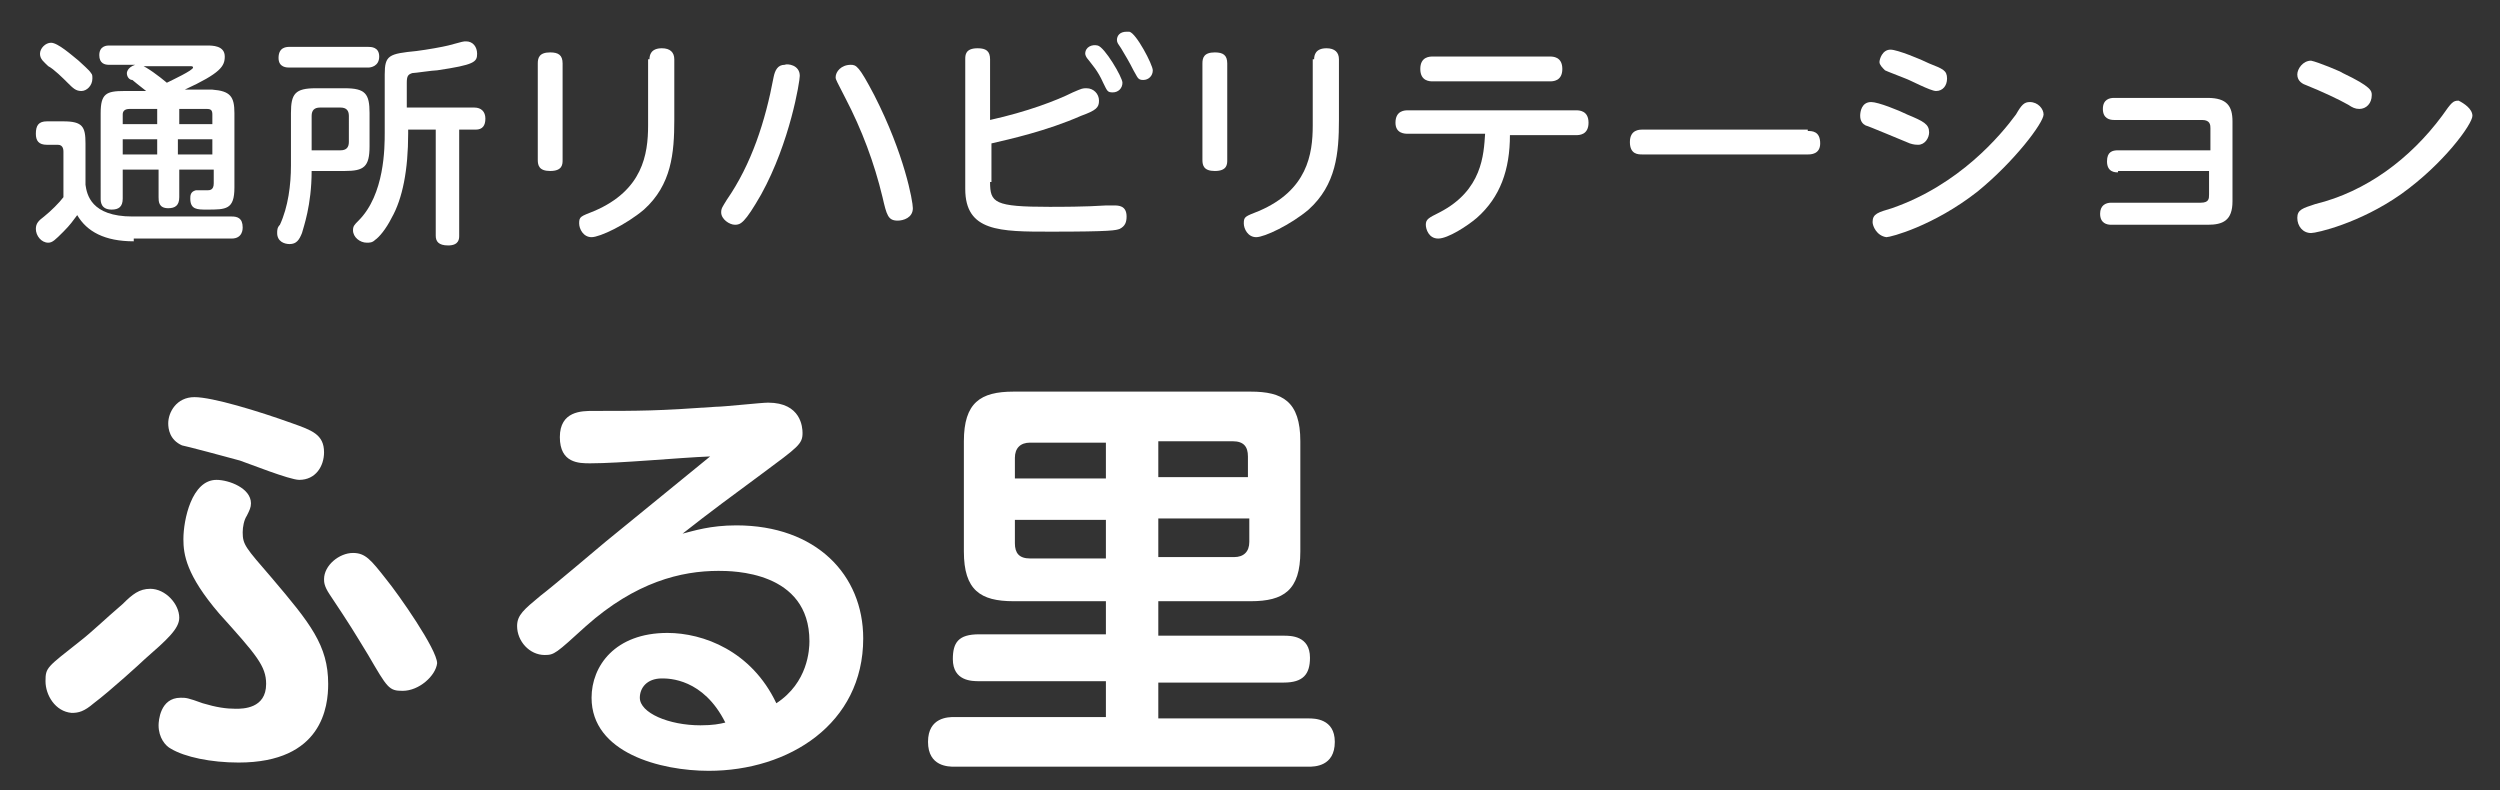 <?xml version="1.0" encoding="utf-8"?>
<!-- Generator: Adobe Illustrator 21.0.0, SVG Export Plug-In . SVG Version: 6.00 Build 0)  -->
<svg version="1.1" id="レイヤー_1" xmlns="http://www.w3.org/2000/svg" xmlns:xlink="http://www.w3.org/1999/xlink" x="0px"
	 y="0px" viewBox="0 0 181.3 57.3" style="enable-background:new 0 0 181.3 57.3;" xml:space="preserve">
<rect x="0" y="0" width="181.3" height="57.3" fill="#333333" stroke="none"/>
<style type="text/css">
	.st0{fill:#F4F1E2;}
	.st1{fill:#FFFFFF;}
	.st2{fill:#DEE9F7;}
	.st3{fill:none;}
	.st4{fill:#2EA3DC;}
	.st5{clip-path:url(#SVGID_2_);fill:#E6546B;}
	.st6{clip-path:url(#SVGID_4_);fill:#006CB5;}
	.st7{fill:#182983;}
	.st8{fill:#3E3A39;}
	.st9{fill:#3EB270;}
	.st10{fill:#EB6D74;}
	.st11{fill:#EC6D46;}
	.st12{fill:#006CB5;}
	.st13{fill:#231815;}
	.st14{fill:#595757;}
	.st15{fill:#E20012;}
	.st16{fill:#858585;}
	.st17{fill:none;stroke:#858585;stroke-width:0.72;}
	.st18{fill:none;stroke:#858585;stroke-width:1.44;}
	.st19{fill:none;stroke:#858585;stroke-width:2.16;}
	.st20{fill:none;stroke:#858585;stroke-width:2.16;stroke-dasharray:2.271,2.271;}
	.st21{fill:none;stroke:#231815;stroke-width:0.72;stroke-linecap:round;}
	.st22{clip-path:url(#SVGID_8_);}
	.st23{clip-path:url(#SVGID_10_);}
	.st24{fill:#BC7840;}
	.st25{clip-path:url(#SVGID_12_);}
	.st26{clip-path:url(#SVGID_14_);}
	.st27{clip-path:url(#SVGID_16_);}
	.st28{fill:none;stroke:#FFFFFF;stroke-width:2;stroke-miterlimit:10;stroke-dasharray:3.001,3.001;}
	.st29{fill:#9B9C9C;}
	.st30{opacity:0.1;fill:url(#);}
	.st31{opacity:0.15;fill:url(#);}
	.st32{fill:#EF834A;}
	.st33{fill:#7A6A56;}
	.st34{fill:none;stroke:#7A6A56;stroke-miterlimit:10;}
	.st35{fill:none;stroke:#9B9C9C;stroke-miterlimit:10;}
	.st36{fill:none;stroke:#FFFFFF;stroke-miterlimit:10;}
	.st37{fill:#FFC7C7;}
	.st38{fill:#C5C6C6;}
	.st39{fill:none;stroke:#FFFFFF;stroke-width:3;stroke-miterlimit:10;stroke-dasharray:10,5;}
	.st40{fill:#7BA818;}
	.st41{fill:#8CC11F;}
	.st42{fill:#7B4D29;}
	.st43{fill:#E6546B;}
	.st44{fill:none;stroke:#E6546B;stroke-width:2;stroke-miterlimit:10;stroke-dasharray:5,5;}
	.st45{fill:#C59C63;}
	.st46{fill:#D8D9D9;}
	.st47{fill:#2EA3DC;stroke:#FFFFFF;stroke-miterlimit:10;}
	.st48{fill:none;stroke:#FFFFFF;stroke-width:5;stroke-linecap:round;stroke-linejoin:round;}
	.st49{fill:#FAE5EE;}
	.st50{clip-path:url(#SVGID_22_);}
	.st51{clip-path:url(#SVGID_24_);}
	.st52{clip-path:url(#SVGID_26_);}
	.st53{clip-path:url(#SVGID_28_);}
</style>
<g>
	<path class="st1" d="M9.7,17.5c-2.1,0-3.4-0.7-4.1-1.9c-0.3,0.4-0.5,0.7-1,1.2c-0.6,0.6-0.8,0.8-1.1,0.8c-0.5,0-0.9-0.5-0.9-1
		c0-0.4,0.2-0.6,0.6-0.9c0.5-0.4,1.1-1,1.4-1.4v-3.3c0-0.1,0-0.5-0.4-0.5H3.4c-0.6,0-0.8-0.3-0.8-0.8c0-0.6,0.2-0.9,0.8-0.9h1.2
		c1.4,0,1.6,0.4,1.6,1.6v3c0.1,0.7,0.4,2.3,3.4,2.3h7.2c0.4,0,0.8,0.1,0.8,0.8c0,0.1,0,0.8-0.8,0.8H9.7z M3.7,3.1
		c0.5,0,1.5,0.9,2,1.3c0.2,0.2,0.8,0.7,0.9,0.9c0.1,0.1,0.1,0.2,0.1,0.4c0,0.5-0.4,0.9-0.8,0.9c-0.4,0-0.6-0.2-1-0.6
		c-0.3-0.3-1-1-1.4-1.2C3.2,4.5,2.9,4.3,2.9,3.9C2.9,3.5,3.3,3.1,3.7,3.1z M10.6,6.6c-0.5-0.4-0.9-0.7-1-0.8
		C9.4,5.8,9.2,5.6,9.2,5.3c0,0,0-0.4,0.6-0.6H7.9c-0.3,0-0.7-0.1-0.7-0.7c0-0.7,0.6-0.7,0.7-0.7h7.1c0.4,0,1.3,0,1.3,0.8
		c0,0.7-0.3,1.2-2.9,2.4h2C16.7,6.6,17,7,17,8.2v5.4c0,1.6-0.6,1.6-2,1.6c-0.7,0-1.2,0-1.2-0.8c0-0.2,0-0.5,0.4-0.6
		c0.1,0,0.7,0,0.8,0c0.2,0,0.5,0,0.5-0.5v-1h-2.5v2c0,0.6-0.3,0.8-0.8,0.8c-0.7,0-0.7-0.5-0.7-0.8v-2H8.9v2.1c0,0.6-0.3,0.8-0.8,0.8
		c-0.8,0-0.8-0.6-0.8-0.8V8.2c0-1.4,0.4-1.6,1.7-1.6H10.6z M11.4,9V7.9h-2C9,7.9,8.9,8.1,8.9,8.3V9H11.4z M11.4,10.1H8.9v1.1h2.5
		V10.1z M10.2,4.7c0.5,0.2,1.3,0.8,1.9,1.3C12.5,5.8,14,5.1,14,4.9c0-0.1-0.1-0.1-0.2-0.1H10.2z M12.9,9h2.5V8.3
		c0-0.3-0.1-0.4-0.4-0.4h-2V9z M15.4,10.1h-2.5v1.1h2.5V10.1z"/>
	<path class="st1" d="M21.1,8.2c0-1.4,0.3-1.8,1.8-1.8h2.1c1.5,0,1.8,0.4,1.8,1.8v2.4c0,1.5-0.4,1.8-1.8,1.8h-2.4
		c0,2.5-0.6,4.1-0.7,4.5c-0.2,0.5-0.4,0.8-0.9,0.8c-0.4,0-0.9-0.2-0.9-0.8c0-0.2,0-0.4,0.2-0.6c0.6-1.3,0.8-2.9,0.8-4.3V8.2z
		 M26.7,3.4c0.2,0,0.8,0,0.8,0.7c0,0.7-0.6,0.8-0.8,0.8H21c-0.2,0-0.8,0-0.8-0.7c0-0.8,0.6-0.8,0.8-0.8H26.7z M22.7,10.9h2
		c0.4,0,0.6-0.2,0.6-0.6V8.4c0-0.4-0.2-0.6-0.6-0.6h-1.5c-0.4,0-0.6,0.2-0.6,0.6V10.9z M34.4,7.8c0.5,0,0.8,0.3,0.8,0.8
		c0,0.5-0.2,0.8-0.7,0.8h-1.2v7.7c0,0.2,0,0.7-0.8,0.7c-0.7,0-0.9-0.3-0.9-0.7V9.4h-2v0.3c0,2.6-0.4,4.7-1.2,6.1
		c-0.4,0.8-0.9,1.4-1.2,1.6c-0.2,0.2-0.4,0.2-0.6,0.2c-0.5,0-1-0.4-1-0.9c0-0.3,0.1-0.4,0.4-0.7c1.9-1.9,1.9-5.3,1.9-6.4V5.4
		c0-1.4,0.3-1.5,2.3-1.7c0.8-0.1,1.9-0.3,2.3-0.4C33.6,3,33.6,3,33.8,3c0.5,0,0.8,0.4,0.8,0.9c0,0.6-0.2,0.8-2.9,1.2
		c-0.3,0-1.6,0.2-1.8,0.2c-0.3,0.1-0.4,0.2-0.4,0.7v1.8H34.4z"/>
	<path class="st1" d="M40.8,11.6c0,0.3,0,0.8-0.9,0.8c-0.8,0-0.9-0.4-0.9-0.8v-7c0-0.4,0.1-0.8,0.9-0.8c0.6,0,0.9,0.2,0.9,0.8V11.6z
		 M47.1,4.3c0-0.3,0.1-0.8,0.9-0.8c0.6,0,0.9,0.3,0.9,0.8v4.4c0,2.4-0.2,4.7-2.2,6.5c-1.3,1.1-3.2,2-3.8,2c-0.6,0-0.9-0.6-0.9-1
		c0-0.5,0.1-0.5,1.1-0.9c3.5-1.5,3.9-4.1,3.9-6.2V4.3z"/>
	<path class="st1" d="M58,5.5c0,0.4-0.7,4.8-2.8,8.6c-1.2,2.1-1.5,2.2-1.9,2.2c-0.4,0-1-0.4-1-0.9c0-0.3,0.1-0.4,0.4-0.9
		c1.8-2.6,2.8-5.7,3.4-8.9c0.1-0.5,0.3-0.9,0.8-0.9C57.1,4.6,58,4.7,58,5.5z M63.4,6.9c2.2,4.3,2.8,7.7,2.8,8.2
		c0,0.7-0.7,0.9-1.1,0.9c-0.7,0-0.8-0.4-1.1-1.7c-0.6-2.5-1.5-4.9-2.7-7.2c-0.6-1.2-0.7-1.3-0.7-1.5c0-0.4,0.4-0.9,1.1-0.9
		C62.1,4.7,62.3,4.8,63.4,6.9z"/>
	<path class="st1" d="M71.8,13.2c0,1.5,0.3,1.8,4.3,1.8c0.8,0,2.6,0,4.1-0.1c0.5,0,0.5,0,0.6,0c0.3,0,0.9,0,0.9,0.8
		c0,0.4-0.1,0.7-0.5,0.9c-0.3,0.1-0.5,0.2-5,0.2c-3.7,0-6.2,0-6.2-3.1V4.3c0-0.3,0-0.8,0.9-0.8c0.6,0,0.9,0.2,0.9,0.8v4.4
		c2.7-0.6,4.8-1.4,6-2c0.7-0.3,0.7-0.3,1-0.3c0.5,0,0.9,0.4,0.9,0.9c0,0.5-0.2,0.7-1.3,1.1c-2.5,1.1-5.2,1.7-6.5,2V13.2z M81.4,6
		c0,0.4-0.3,0.7-0.7,0.7c-0.4,0-0.4-0.1-0.7-0.7c-0.4-0.9-0.8-1.3-1.1-1.7c-0.1-0.1-0.2-0.3-0.2-0.4c0-0.5,0.5-0.7,0.9-0.6
		C80.1,3.4,81.4,5.6,81.4,6z M83.6,5.1c0,0.4-0.3,0.7-0.7,0.7c-0.4,0-0.4-0.2-0.7-0.7c-0.3-0.6-0.6-1.1-0.9-1.6
		c-0.2-0.3-0.3-0.4-0.3-0.6c0-0.3,0.2-0.6,0.7-0.6c0,0,0.1,0,0.2,0C82.4,2.4,83.6,4.7,83.6,5.1z"/>
	<path class="st1" d="M89,11.6c0,0.3,0,0.8-0.9,0.8c-0.8,0-0.9-0.4-0.9-0.8v-7c0-0.4,0.1-0.8,0.9-0.8c0.6,0,0.9,0.2,0.9,0.8V11.6z
		 M95.3,4.3c0-0.3,0.1-0.8,0.9-0.8c0.6,0,0.9,0.3,0.9,0.8v4.4c0,2.4-0.2,4.7-2.2,6.5c-1.3,1.1-3.2,2-3.8,2c-0.6,0-0.9-0.6-0.9-1
		c0-0.5,0.1-0.5,1.1-0.9c3.5-1.5,3.9-4.1,3.9-6.2V4.3z"/>
	<path class="st1" d="M102.1,9.7c-0.2,0-0.9,0-0.9-0.8c0-0.9,0.7-0.9,0.9-0.9h12.2c0.2,0,0.9,0,0.9,0.9s-0.7,0.9-0.9,0.9h-4.8
		c0,2.5-0.7,4.5-2.4,6c-0.7,0.6-2.1,1.5-2.8,1.5c-0.7,0-0.9-0.7-0.9-1c0-0.4,0.2-0.5,1-0.9c3.1-1.6,3.2-4.2,3.3-5.7H102.1z
		 M112.4,4.1c0.2,0,0.9,0,0.9,0.9c0,0.9-0.7,0.9-0.9,0.9h-8.5c-0.2,0-0.9,0-0.9-0.9c0-0.9,0.7-0.9,0.9-0.9H112.4z"/>
	<path class="st1" d="M131.1,9.5c0.3,0,0.9,0,0.9,0.9c0,0.8-0.7,0.8-0.9,0.8h-12c-0.3,0-0.9,0-0.9-0.9c0-0.9,0.7-0.9,0.9-0.9H131.1z
		"/>
	<path class="st1" d="M135.7,7.4c0.5,0,2,0.6,2.6,0.9c1.2,0.5,1.6,0.7,1.6,1.3c0,0.4-0.3,0.9-0.8,0.9c-0.1,0-0.3,0-0.6-0.1
		c-0.5-0.2-3.1-1.3-3.2-1.3c-0.2-0.1-0.4-0.3-0.4-0.7C134.9,8.1,135,7.4,135.7,7.4z M135.8,16.1c0-0.6,0.4-0.7,1.4-1
		c4.9-1.7,7.9-5.3,9-6.8c0.4-0.7,0.6-0.9,1-0.9c0.6,0,1,0.5,1,0.9c0,0.6-2.1,3.4-4.8,5.6c-3.2,2.5-6.3,3.3-6.6,3.3
		C136.1,17.1,135.8,16.4,135.8,16.1z M137.1,3.6c0.5,0,2.2,0.7,2.8,1c1,0.4,1.3,0.5,1.3,1.1c0,0.5-0.3,0.9-0.8,0.9
		c-0.4,0-1.9-0.8-2.2-0.9c-1.3-0.5-1.5-0.6-1.5-0.6c-0.2-0.2-0.4-0.4-0.4-0.6C136.3,4.3,136.5,3.6,137.1,3.6z"/>
	<path class="st1" d="M153.6,12.5c-0.2,0-0.8,0-0.8-0.8c0-0.7,0.4-0.8,0.8-0.8h6.7V9.3c0-0.2,0-0.6-0.6-0.6h-6.4
		c-0.3,0-0.8-0.1-0.8-0.8c0-0.7,0.5-0.8,0.8-0.8h6.8c1.4,0,1.8,0.6,1.8,1.7v5.8c0,1.4-0.7,1.7-1.8,1.7h-7c-0.3,0-0.8-0.1-0.8-0.8
		c0-0.6,0.4-0.8,0.8-0.8h6.5c0.6,0,0.6-0.3,0.6-0.6v-1.7H153.6z"/>
	<path class="st1" d="M179.3,8.4c0,0.6-2.1,3.5-5.2,5.7c-3,2.1-6.1,2.8-6.5,2.8c-0.6,0-1-0.5-1-1.1c0-0.6,0.4-0.7,1.3-1
		c3.7-0.9,6.9-3.3,9.2-6.4c0.7-1,0.8-1.1,1.2-1.1C178.7,7.5,179.3,7.9,179.3,8.4z M169.9,5.3c2.1,1,2.1,1.3,2.1,1.6
		c0,0.6-0.4,1-0.9,1c-0.3,0-0.5-0.1-0.8-0.3c-0.7-0.4-2-1-3-1.4c-0.3-0.1-0.7-0.3-0.7-0.8c0-0.4,0.4-1,1-1
		C168.1,4.5,169.8,5.2,169.9,5.3z"/>
</g>
<g>
	<path class="st1" d="M3.3,49.4c0-1,0.1-1,2.5-2.9c0.9-0.7,1.7-1.5,3.1-2.7c0.7-0.7,1.2-1.1,2-1.1c1.1,0,2.1,1.1,2.1,2.1
		c0,0.8-0.9,1.6-2.5,3c-0.2,0.2-2.5,2.3-3.7,3.2c-0.7,0.6-1.1,0.7-1.6,0.7C4,51.6,3.3,50.4,3.3,49.4z M13.1,50.6
		c0.4,0,0.5,0,1.6,0.4c1,0.3,1.7,0.4,2.4,0.4c0.5,0,2.2,0,2.2-1.8c0-1.3-0.7-2.1-3.4-5.1c-2.4-2.8-2.6-4.3-2.6-5.4
		c0-1.4,0.6-4.3,2.4-4.3c0.9,0,2.5,0.6,2.5,1.7c0,0.3-0.1,0.5-0.3,0.9c-0.2,0.3-0.3,0.8-0.3,1.2c0,0.9,0.2,1.1,2.1,3.3
		c2.8,3.3,4.1,4.9,4.1,7.7c0,1.6-0.4,5.7-6.5,5.7c-2,0-3.9-0.4-4.9-1c-0.4-0.2-0.9-0.8-0.9-1.7C11.5,52.3,11.6,50.6,13.1,50.6z
		 M14.1,28.8c1.3,0,4.6,1,7.1,1.9c1.4,0.5,2.3,0.8,2.3,2.1c0,1-0.6,2-1.8,2c-0.7,0-3.7-1.2-4.3-1.4c-0.7-0.2-4.1-1.1-4.2-1.1
		c-0.9-0.4-1-1.2-1-1.6C12.2,29.9,12.8,28.8,14.1,28.8z M29.2,50.1c-1,0-1.1-0.2-2.5-2.6c-1.1-1.8-1.2-2-2.8-4.4
		c-0.4-0.6-0.4-0.9-0.4-1.1c0-1,1.1-1.9,2.1-1.9c0.9,0,1.3,0.5,2.4,1.9c0.9,1.1,3.7,5.1,3.7,6.1C31.6,49,30.4,50.1,29.2,50.1z"/>
	<path class="st1" d="M42.8,33.6c-0.8,0-2.2,0-2.2-1.9c0-1.9,1.6-1.9,2.4-1.9c3.4,0,4.7,0,8.9-0.3c0.6,0,3.3-0.3,3.8-0.3
		c2.4,0,2.5,1.8,2.5,2.2c0,0.8-0.3,1-3,3c-1.9,1.4-3.8,2.8-5.7,4.3c0.8-0.2,2-0.6,3.9-0.6c5.8,0,9.2,3.6,9.2,8.2
		c0,6.2-5.4,9.6-11.2,9.6c-3.5,0-8.5-1.3-8.5-5.3c0-2.3,1.7-4.7,5.5-4.7c2.6,0,6.1,1.3,7.9,5.1c2.3-1.5,2.4-3.9,2.4-4.5
		c0-5.1-5.6-5.1-6.6-5.1c-2.7,0-6,0.8-9.6,4c-2.2,2-2.3,2.1-3,2.1c-1.1,0-2-1-2-2.1c0-0.8,0.5-1.2,1.7-2.2c0.8-0.6,4.1-3.4,4.7-3.9
		c2.2-1.8,2.7-2.2,7.6-6.2C49.1,33.2,45,33.6,42.8,33.6z M48,49.2c-1.1,0-1.6,0.7-1.6,1.4c0,1.1,2.1,2,4.4,2c0.9,0,1.4-0.1,1.8-0.2
		C51,49.2,48.5,49.2,48,49.2z"/>
	<path class="st1" d="M84,46.1h9.1c0.5,0,1.9,0,1.9,1.6c0,1.2-0.5,1.8-1.9,1.8H84v2.6h10.9c0.4,0,1.9,0,1.9,1.7
		c0,1.8-1.5,1.8-1.9,1.8H69.2c-0.4,0-1.9,0-1.9-1.8c0-1.8,1.5-1.8,1.9-1.8h11v-2.6H71c-0.5,0-1.9,0-1.9-1.6c0-1.2,0.4-1.8,1.9-1.8
		h9.2v-2.4h-6.7c-2.4,0-3.6-0.8-3.6-3.6v-8c0-2.8,1.2-3.6,3.6-3.6h17.2c2.3,0,3.6,0.7,3.6,3.6v8c0,2.8-1.2,3.6-3.6,3.6H84V46.1z
		 M73.6,34.7h6.6v-2.6h-5.5c-0.7,0-1.1,0.4-1.1,1.1V34.7z M73.6,37.6v1.8c0,0.7,0.3,1.1,1.1,1.1h5.5v-2.8H73.6z M90.5,34.7v-1.6
		c0-0.7-0.3-1.1-1.1-1.1H84v2.6H90.5z M90.5,37.6H84v2.8h5.5c0.7,0,1.1-0.4,1.1-1.1V37.6z"/>
</g>
</svg>
